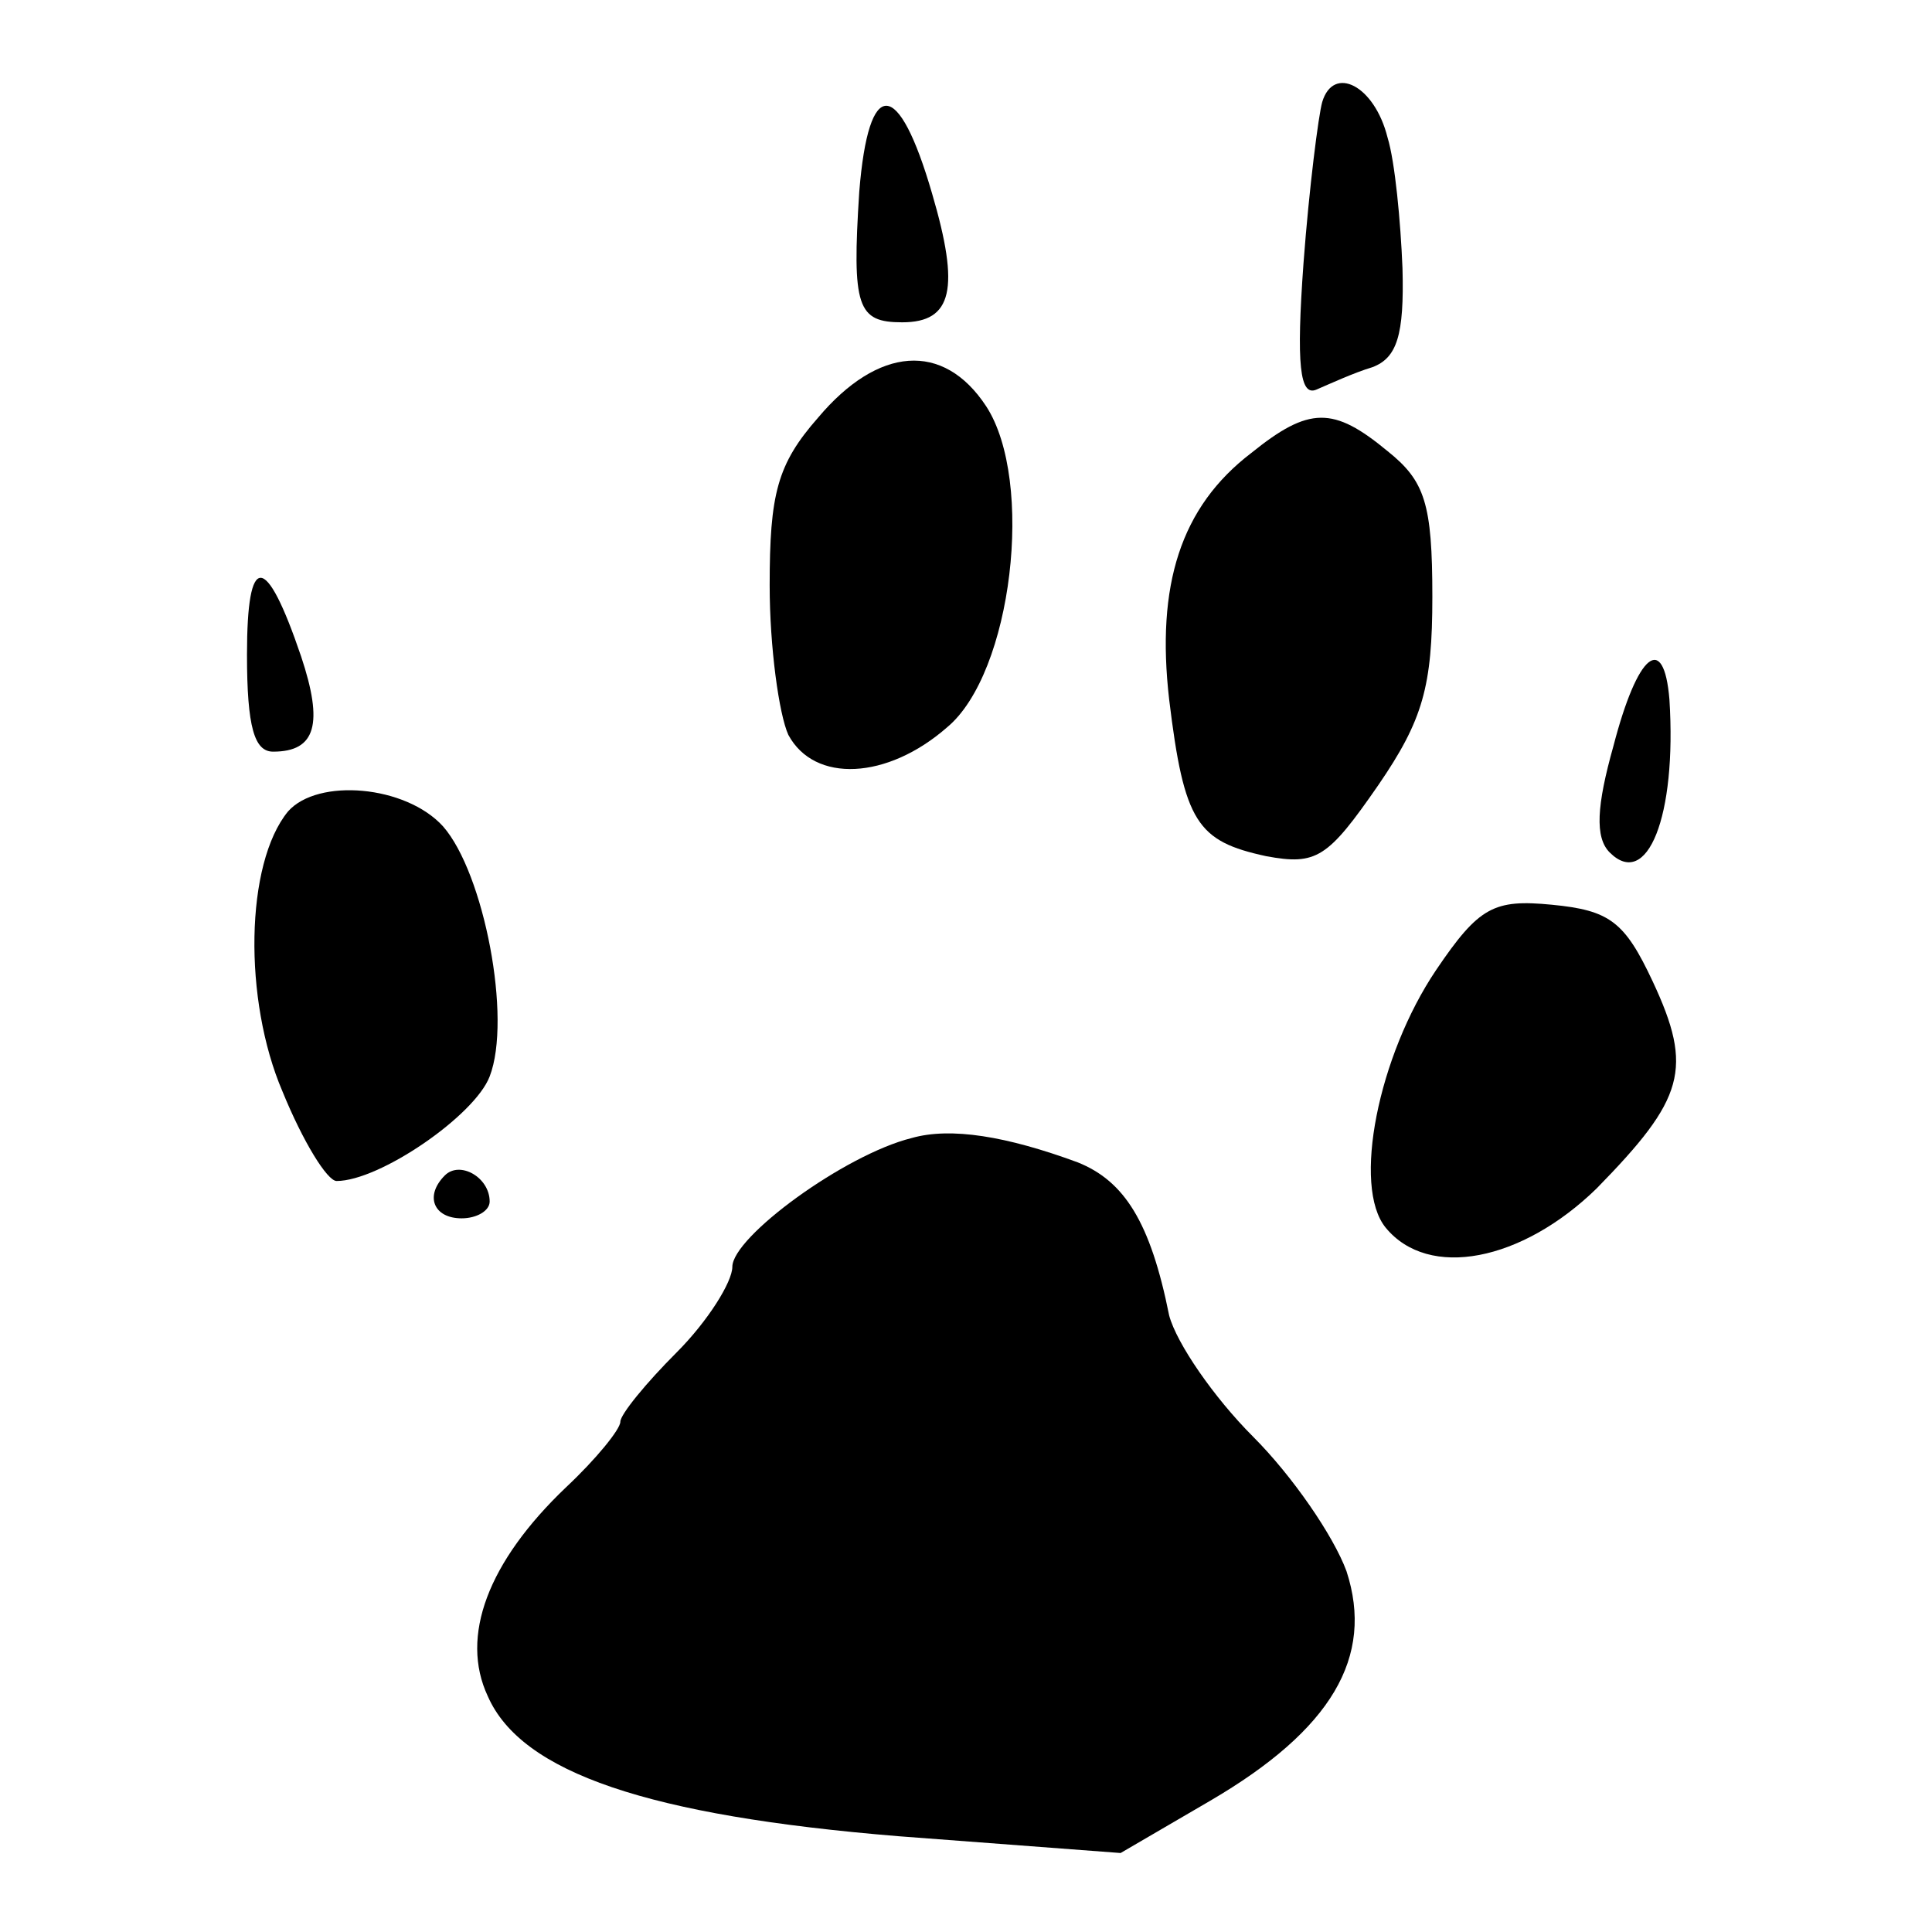<?xml version="1.0" standalone="no"?>
<!DOCTYPE svg PUBLIC "-//W3C//DTD SVG 20010904//EN"
 "http://www.w3.org/TR/2001/REC-SVG-20010904/DTD/svg10.dtd">
<svg version="1.0" xmlns="http://www.w3.org/2000/svg"
 width="767.952pt" height="767.952pt" viewBox="0 0 767.952 767.952"
 preserveAspectRatio="xMidYMid meet">
<g transform="translate(23.976,743.976) scale(0.742,-0.742)"
fill="#000000" stroke="none">
<path fill="#000000" stroke="none" d="M676 948 c-2 -7 -7 -46 -10 -86 -4 -55
-2 -72 7 -68 7 3 20 9 30 12 13 5 17 17 16 53 -1 25 -4 57 -8 70 -7 28 -29 39
-35 19z"/>
<path fill="#000000" stroke="none" d="M428 900 c-4 -62 -1 -70 23 -70 27 0
31 18 16 69 -18 62 -34 63 -39 1z"/>
<path fill="#000000" stroke="none" d="M406 779 c-22 -25 -26 -41 -26 -90 0
-33 5 -69 10 -80 14 -26 53 -24 85 4 35 29 47 132 21 172 -23 35 -58 32 -90
-6z"/>
<path fill="#000000" stroke="none" d="M638 760 c-38 -29 -51 -71 -44 -132 8
-66 15 -76 52 -84 27 -5 33 -1 60 38 24 35 29 53 29 101 0 50 -4 62 -24 78
-29 24 -42 24 -73 -1z"/>
<path fill="#000000" stroke="none" d="M100 652 c0 -39 4 -52 14 -52 23 0 27
15 15 51 -19 56 -29 56 -29 1z"/>
<path fill="#000000" stroke="none" d="M832 603 c-9 -32 -10 -49 -2 -57 20
-20 36 19 32 82 -3 36 -17 25 -30 -25z"/>
<path fill="#000000" stroke="none" d="M122 568 c-23 -28 -24 -101 -3 -150 11
-27 24 -48 29 -48 23 0 74 35 82 56 12 31 -3 109 -25 134 -20 22 -67 26 -83 8z"/>
<path fill="#000000" stroke="none" d="M737 483 c-31 -46 -45 -116 -27 -138
23 -28 73 -18 113 21 47 48 52 64 30 111 -15 32 -23 38 -54 41 -31 3 -39 -1
-62 -35z"/>
<path fill="#000000" stroke="none" d="M456 393 c-36 -9 -96 -53 -96 -69 0 -8
-13 -29 -30 -46 -16 -16 -30 -33 -30 -37 0 -4 -13 -20 -29 -35 -42 -40 -57
-80 -42 -112 18 -41 86 -64 220 -75 l119 -9 48 28 c65 38 88 77 73 123 -7 19
-29 51 -50 72 -21 21 -41 50 -45 65 -10 50 -24 72 -49 82 -38 14 -68 19 -89
13z"/>
<path fill="#000000" stroke="none" d="M206 373 c-11 -11 -6 -23 9 -23 8 0 15
4 15 9 0 13 -16 22 -24 14z"/>
</g>
</svg>
